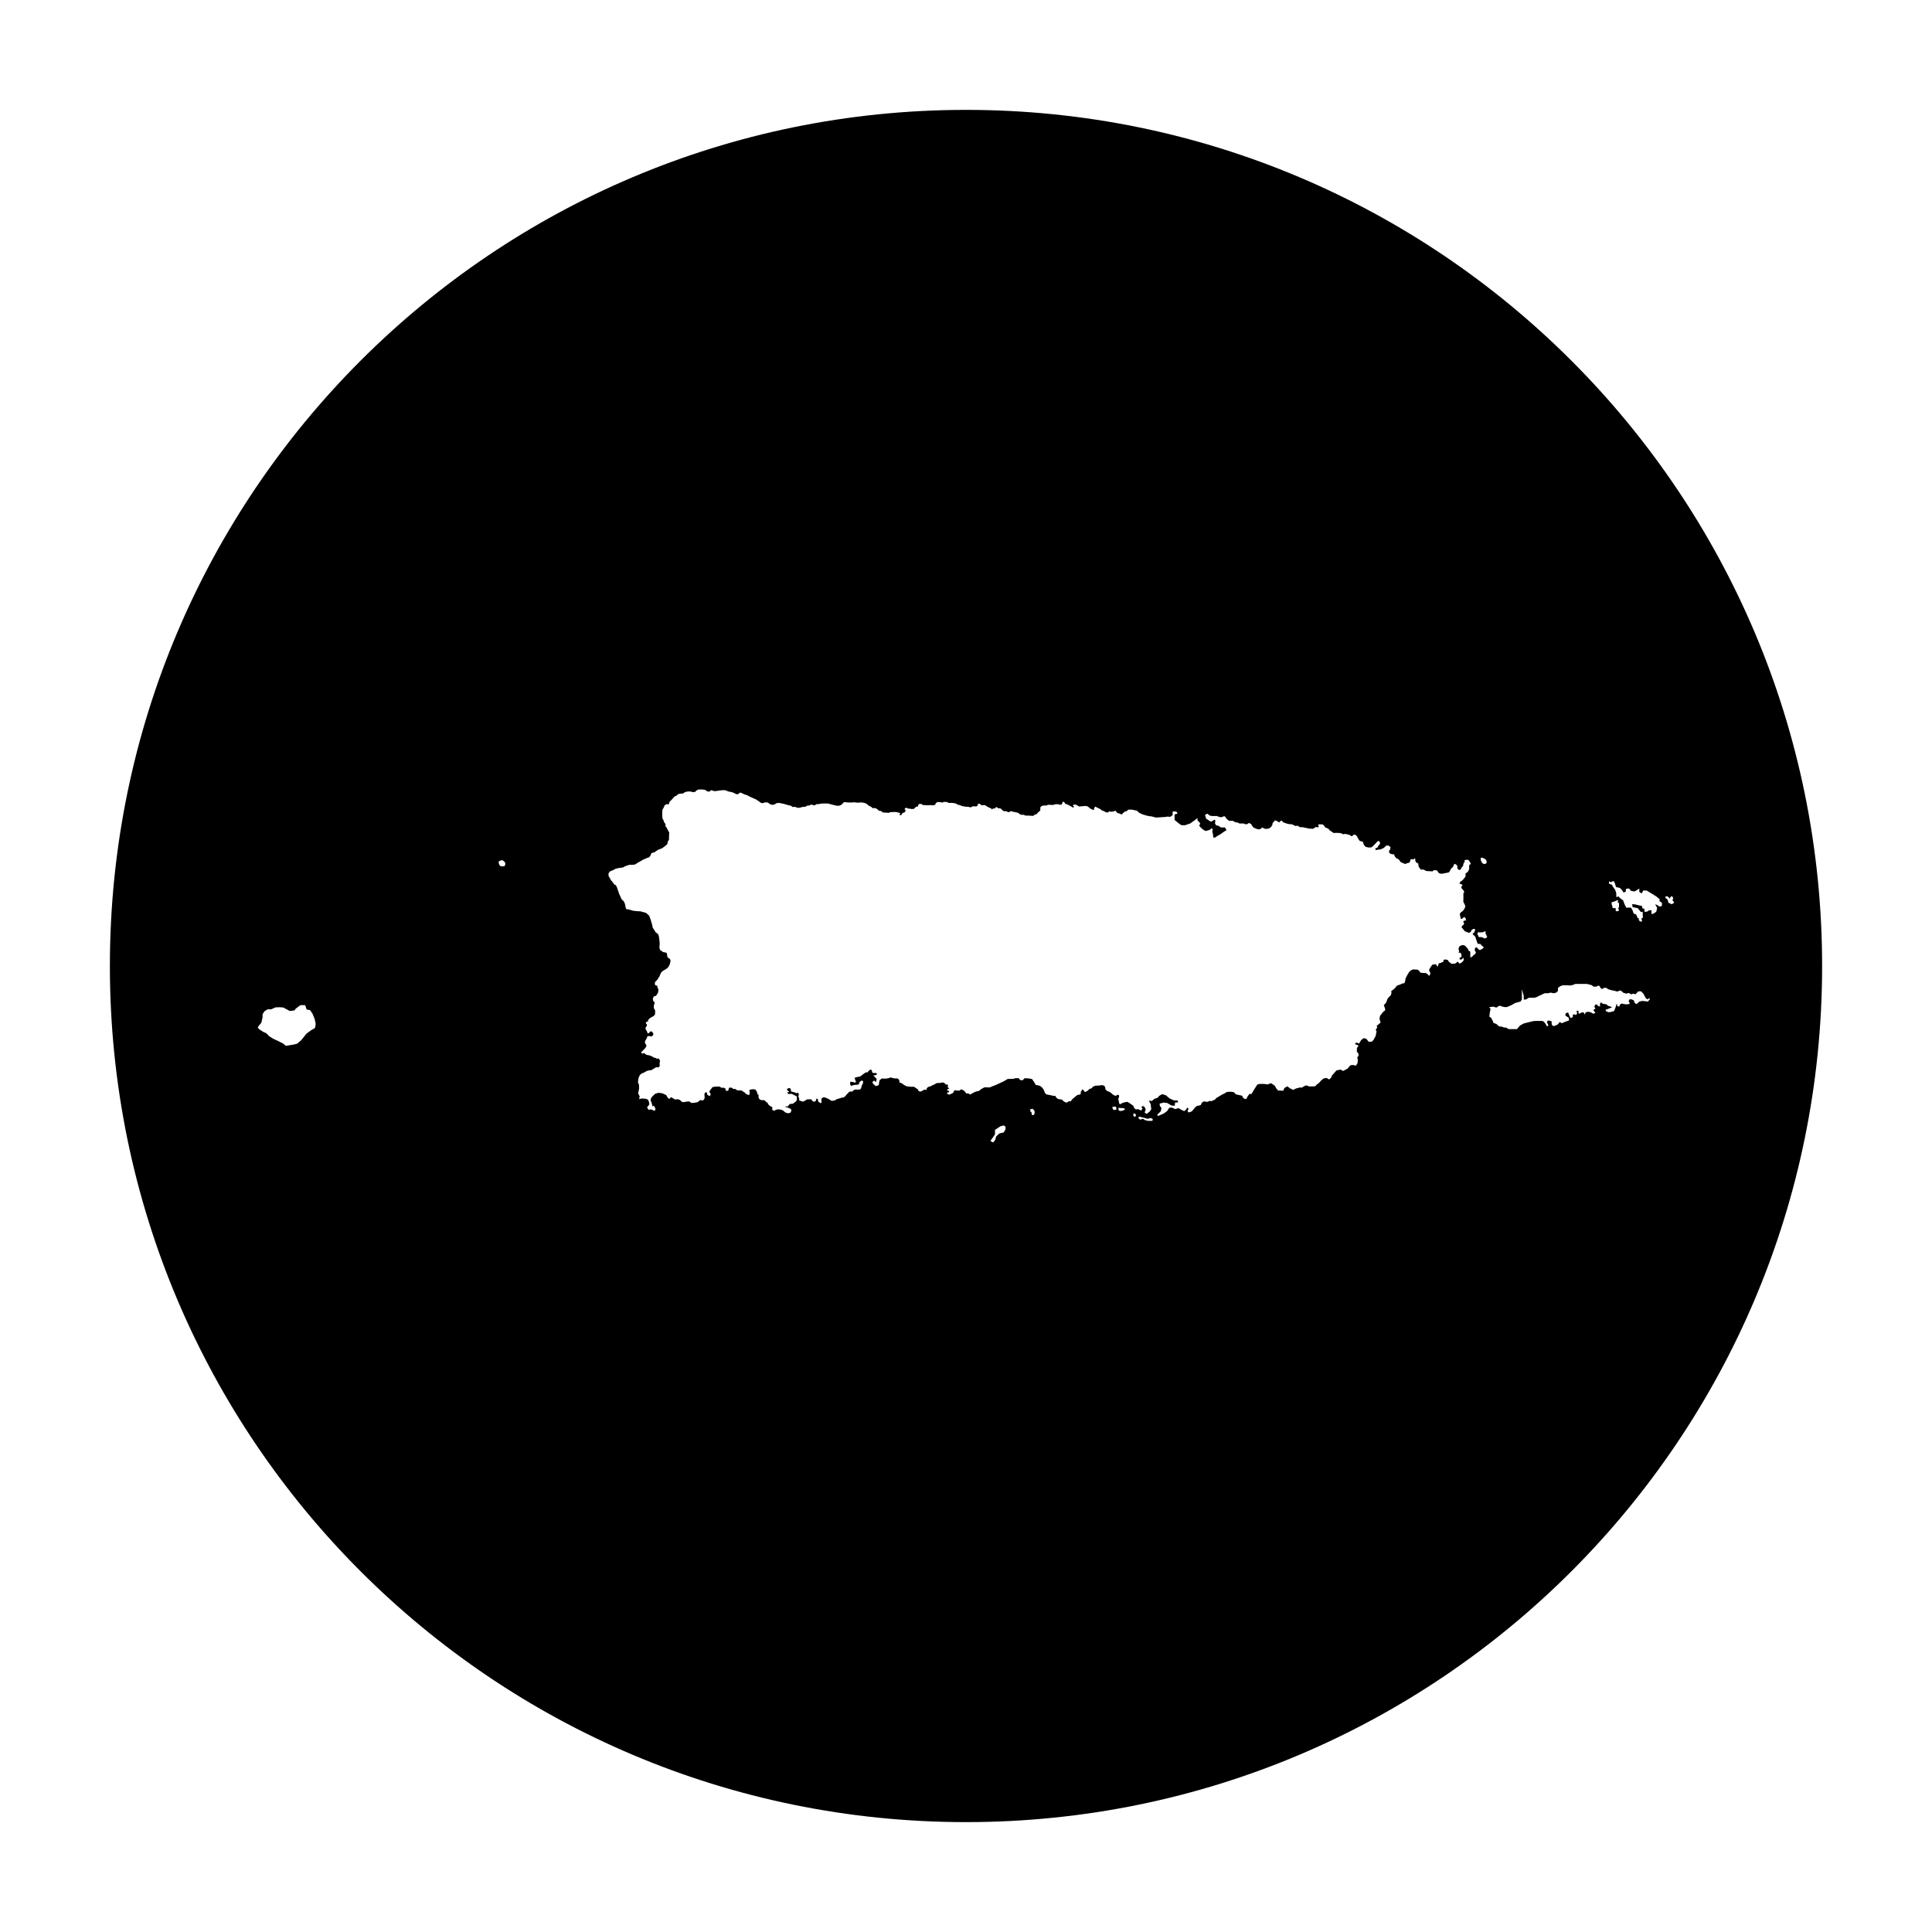 <?xml version="1.0" encoding="UTF-8"?>
<!-- Uploaded to: ICON Repo, www.iconrepo.com, Generator: ICON Repo Mixer Tools -->
<svg fill="#000000" width="800px" height="800px" version="1.1" viewBox="144 144 512 512" xmlns="http://www.w3.org/2000/svg">
 <path d="m400 173.12c-125.3 0-226.88 101.57-226.88 226.88 0 125.3 101.58 226.88 226.88 226.88 125.3 0 226.88-101.58 226.88-226.88 0.004-125.3-101.57-226.88-226.87-226.88zm-172.52 243.31-1.012 0.586-1.23 0.891-1.379 1.719-1.102 0.953-0.953 0.246-2.055 0.332-0.676-0.586-1.195-0.613-1.41-0.645-1.133-0.707-0.766-0.797-0.828-0.367-1.133-0.734-0.309-0.457 0.398-0.555 0.555-0.645 0.332-1.414v-0.863l0.523-0.797 0.457-0.277 0.336-0.215h0.953l1.164-0.523 1.102-0.031 0.922 0.059 0.938 0.488 0.812 0.457 1.258-0.18 0.336-0.457 1.23-0.922h1.258l0.398 1.164 0.891 0.152 0.645 0.922 0.586 1.441 0.277 1.32zm308.98-45.047c0.051-0.066 0.25-0.117 0.25-0.117l0.746 0.309 0.293 0.223 0.262 0.543-0.074 0.367-0.406 0.285-0.516-0.117-0.273-0.262s-0.262-0.504-0.273-0.551c-0.012-0.051-0.086-0.293-0.086-0.418 0.004-0.125 0.035-0.191 0.078-0.262zm-258.55 1.723-0.266 0.48h-0.707c-0.082 0-0.316-0.047-0.316-0.047l-0.324-0.406s-0.133-0.312-0.133-0.562c0-0.258 0.102-0.402 0.102-0.402l0.898-0.227 0.543 0.453 0.203 0.324zm132.56 70.211-0.469 0.785-1.16 0.273-0.863 0.812-0.195 0.812-0.562 0.766-0.766-0.395 0.641-0.887 0.59-0.887v-1.16l1.43-0.961 0.887-0.223 0.469 0.297zm7.707-4.188-0.297 0.395-0.469-0.102-0.023-0.613-0.223-0.121-0.223-0.664 0.664-0.195 0.297 0.246s0.297 0.297 0.273 0.492c-0.027 0.195 0 0.562 0 0.562zm21.68-1.125-0.406 0.168-0.527-0.152-0.145-0.684 0.883-0.09s0.227 0.379 0.195 0.465c-0.031 0.078 0 0.293 0 0.293zm1.668 0.348s-0.711 0.074-0.762 0.074c-0.051 0-0.348-0.258-0.348-0.258v-0.605l0.574 0.074 0.289 0.016 0.637 0.051 0.227 0.289zm3.484 1.379-0.301 0.293-0.406-0.406 0.09-0.438 0.168-0.18s0.395 0.289 0.453 0.363c0.059 0.066-0.004 0.367-0.004 0.367zm4.383 1.316h-1.09l-0.883-0.207-0.504-0.352s-0.676 0.215-0.73 0.215c-0.055 0-0.414-0.227-0.414-0.277 0-0.047-0.055-0.402-0.055-0.402l0.422-0.086 0.434 0.16 0.777 0.152 0.641 0.227 0.422-0.047 0.523-0.16 0.57 0.273zm87.664-45.742-0.473 0.281-0.434 0.203-0.266-0.16-0.594-0.605-0.379 0.176-0.098 0.727 0.309 0.379-0.121 0.484-0.402 0.258-0.516 0.516-0.441 0.176v-1.512l-0.297-0.242-0.258-0.121v-0.312l-0.766-0.887-0.578-0.227-0.523 0.105-0.457 0.242-0.266 0.66 0.176 0.539-0.105 0.539 0.457-0.066 0.266 0.457 0.039 0.676s-0.336 0.176-0.418 0.176-0.137 0.434-0.137 0.434 0.379 0.137 0.484 0.121c0.105-0.016 0.5-0.555 0.5-0.555s0.176 0.578 0.176 0.637c0 0.055-0.418 0.555-0.484 0.605-0.066 0.055-0.621 0.363-0.621 0.363l-0.594-0.555-0.336 0.395-0.473 0.188h-0.797l-0.66-0.523-0.297-0.484-0.754-0.145-0.379 0.176v0.418s-0.742 0.352-0.797 0.352c-0.055 0-0.434 0.082-0.434 0.082s-0.215 0.676-0.312 0.82c-0.098 0.145-0.215-0.105-0.324-0.363-0.105-0.258-0.336-0.203-0.336-0.203s-0.699 0.121-0.742 0.121c-0.039 0-0.5 0.66-0.5 0.699 0 0.039-0.336 0.539-0.336 0.539v0.441l0.258 0.336v0.555l-0.281 0.398-0.309-0.352-0.516-0.402h-0.555l-0.938-0.098-0.316-0.469-0.418-0.332-1.215-0.055-0.535 0.223-0.488 0.43-0.523 0.871-0.457 0.898-0.074 0.66-0.238 0.574-0.555 0.074-0.555 0.277-0.832 0.277-0.555 0.695-0.984 0.812 0.086 0.469-0.211 0.629-0.363 0.316-0.469 0.562-0.363 0.992-0.629 0.715 0.332 0.906 0.012 0.5-0.457 0.293-0.906 1.152-0.117 0.832 0.289 0.918-1.078 0.906 0.203 0.344-0.43 0.707 0.238 0.363-0.266 1.27-0.586 1.059-0.43 0.418-0.812 0.031-0.621-0.789-0.672-0.18-0.695 0.488-0.555 0.945-0.754-0.277-0.371 0.418 0.641 0.238 0.352 0.203-0.438 0.562-0.039 0.973 0.352 0.457 0.16 0.402-0.137 0.383-0.246 0.297 0.152 0.746-0.117 0.875-0.43 0.609-0.297-0.098-0.418-0.105-0.68 0.066-0.488 0.516-0.258 0.344-1.195 0.66-0.707-0.363-1.078 0.223-1.215 1.367-0.203 0.555-0.523 0.469-0.66-0.395-0.801 0.125-0.648 0.535-0.574 0.648-0.621 0.449-0.395 0.449s-1.527 0.074-1.535 0.039c-0.012-0.031-0.898-0.289-0.898-0.289l-0.555 0.258-0.523 0.344-0.586-0.039-1.066 0.289-0.621 0.352-0.918-0.43-0.672-0.516-0.801 0.457-0.277 0.707-1.375-0.055-0.523-0.621s-0.297-0.555-0.316-0.586c-0.02-0.031-0.48-0.371-0.48-0.371l-0.555-0.363-0.957 0.344-0.898-0.152-1.176 0.012-0.598 0.152-0.66 1.023-0.543 0.887-0.352 0.598-0.562-0.012-0.488 0.707-0.371 0.695s-0.707-0.246-0.727-0.297c-0.02-0.055-0.363-0.648-0.363-0.648l-0.707-0.152-0.926-0.203-0.523-0.574-0.887-0.125-1.055 0.086-0.316 0.266-0.945 0.457-1.43 0.863-0.488 0.516-0.418 0.086-0.344 0.246-0.574-0.098-0.469 0.277-0.82-0.086-0.203-0.074-0.555 0.402-0.266 0.586-0.555 0.172-0.469 0.066-0.543 0.457-0.332 0.457-0.516 0.562-0.863 0.277-0.223-0.457s0.277-0.488 0.277-0.535c0-0.039-0.344-0.332-0.344-0.332l-0.277 0.488s-0.516 0.469-0.543 0.469c-0.031 0-0.898-0.418-0.898-0.418l-0.555-0.371-0.992 0.246-0.746-0.383-0.754 0.012s-0.535 0.801-0.555 0.863c-0.02 0.066-1.023 0.754-1.023 0.754l-0.457 0.16s-0.906 0.438-0.938 0.43c-0.031-0.012-0.223-0.371-0.223-0.371l0.457-0.418 0.488-0.469 0.16-0.875-0.418-0.555-0.066-0.594 1.066-0.277 0.984 0.125 1.059 0.641 0.906 0.086 0.066-0.84 0.863-0.086-0.211-0.488-0.973-0.02-1.176-0.562-0.875-0.766-1.012-0.332-0.871 0.5-0.238 0.402-1.023 0.383-0.574 0.523-0.852-0.074 0.5 0.918s0.152 1.301 0.152 1.344c0 0.047-0.383 0.586-0.383 0.586l-0.832 0.672-0.535-0.395 0.277-0.754s-0.211-0.562-0.246-0.621c-0.031-0.055-0.5-0.363-0.5-0.363l-0.402 0.316 0.309 0.438-0.418 0.469-0.789-0.371-0.574 0.098-0.488-0.469-0.137-0.48-0.984-0.707-0.621-0.371-0.609 0.098-0.777 0.211-0.371 0.289-0.402-0.066-0.125-0.707s-0.141-0.48-0.152-0.555c-0.012-0.074 0.203-0.449 0.203-0.449l0.039-0.555-0.5-0.16-0.309 0.316-0.48-0.137-0.516-0.332-0.332-0.316-0.5-0.316-0.543-0.191-0.449-0.438-0.031-0.402-0.16-0.43-0.398-0.227-0.316-0.066-0.555 0.086-1.258 0.086-0.621 0.266-0.266 0.371-0.672 0.238-0.371 0.418-0.621 0.352-0.449-0.18-0.066-0.332-0.289-0.18-0.469 0.672 0.012 0.43-0.141 0.246-0.777 0.152-0.812 0.66-0.562 0.488-0.383 0.535-0.488-0.02-0.641 0.371-0.695-0.316-0.488-0.5s-0.648-0.105-0.707-0.105c-0.055 0-0.418-0.098-0.418-0.098l-0.402-0.344-0.203-0.418-0.562-0.039-0.832-0.191-0.656-0.117-0.43-0.098-0.352-0.469-0.277-0.727-0.363-0.535-0.574-0.469-0.457-0.152-0.715-0.137-0.457-0.789-0.516-0.754-0.734-0.152-1.031-0.086-0.309 0.086-0.395 0.438-0.621 0.012-0.48-0.543h-0.777l-0.609 0.172-0.828 0.027-0.68 0.012-0.992 0.598-1.387 0.648-0.832 0.383-0.754 0.277-0.746 0.332h-0.656l-0.754-0.02-0.543 0.258-0.48 0.309-0.535 0.43-0.676 0.098-0.469 0.203s-0.906 0.449-1.012 0.562c-0.105 0.117-0.629-0.266-0.629-0.266l-0.535 0.02-0.277-0.418-0.383-0.383-0.516-0.238-0.332 0.012-0.152 0.266s-0.641 0.02-0.715 0.02c-0.074 0-0.555-0.117-0.555-0.117l-0.297 0.18-0.18 0.488s-0.832 0.488-1.023 0.488-0.449-0.066-0.449-0.066l-0.246-0.438 0.555-0.098 0.031-0.344-0.48-0.125v-0.266l0.574-0.289-0.457-0.289 0.098-0.488-0.125-0.238-0.48-0.02-0.332-0.371-0.43-0.18-0.598 0.117-0.332 0.02-0.777 0.055-0.344 0.238-0.609 0.277-0.609 0.309-0.695 0.211-0.332 0.402-0.02 0.191-0.098 0.191-0.5-0.117-0.383 0.238-0.648 0.316-0.5-0.16-0.172-0.438-0.535-0.371-0.523-0.332h-0.832l-1.059-0.105-0.727-0.363-0.621-0.469-0.574-0.191-0.125-0.754-0.438-0.316-0.766-0.012-1.109-0.258-0.516 0.211s-0.875 0.117-0.918 0.117c-0.039 0-0.777-0.066-0.777-0.066l-0.621 0.438-0.16 0.68-0.066 0.648-0.457 0.172-0.352 0.086s-0.469-0.371-0.5-0.402-0.43-0.586-0.43-0.586l0.48-0.469 0.543 0.383 0.152-0.832-0.43-0.449-0.457-0.438 0.82-0.152 0.141-0.371-0.238-0.141h-0.672l-0.297-0.086s-0.137-0.555-0.152-0.598c-0.012-0.039-0.258-0.246-0.258-0.246l-0.516 0.277-0.344 0.449-0.562 0.074-0.777 0.562-0.641 0.488-0.863 0.16-0.621 0.203 0.238 0.672 0.152 0.469-0.48 0.137-0.277-0.191-0.727-0.066-0.105 0.523 0.098 0.344 0.211 0.223 0.82-0.238 0.926-0.066 0.258-0.086 0.246-0.672 0.598-0.371 0.309 0.246-0.02 0.457-0.316 0.648-0.191 0.734-0.344 0.352h-0.621l-0.535-0.031-0.523 0.191-0.277 0.344h-0.516l-0.371 0.098-0.316 0.395-0.43 0.363-0.172 0.316-0.574 0.43-0.352-0.012-0.672 0.223-0.789 0.238-0.523 0.316-0.789 0.117-0.707-0.449-0.746-0.352-0.648-0.18-0.523 0.266-0.125 0.371 0.055 0.211v0.48l-0.18 0.297s-0.727-0.457-0.727-0.555-0.012-0.438-0.02-0.5c-0.012-0.066-0.395-0.211-0.395-0.211l-0.191 0.621-0.43 0.246-0.438-0.211-0.332-0.457h-0.371l-0.766 0.02-0.395 0.277-0.648 0.332-0.598-0.191-0.438-0.18 0.055-0.371-0.246-0.574 0.117-0.66-0.203-0.418-0.43 0.16-0.449-0.223-0.418-0.105-0.574-0.152-0.02-0.363s-0.039-0.332-0.223-0.457c-0.18-0.125-0.418-0.066-0.418-0.066l-0.5 0.395 0.734 0.629-0.586 0.105 0.277 0.43 0.926-0.031 0.727 0.363 0.629 0.332 0.012 0.863-0.211 0.418-0.418 0.316-0.5 0.352-0.695 0.02-0.352 0.332-0.203 0.352-0.457-0.055-0.246 0.18 0.672 0.16 0.641 0.289 0.332 0.344-0.203 0.68-0.641 0.211-0.766-0.211-0.586-0.516-0.469-0.211-0.562-0.105-0.488 0.012-0.344 0.086-0.609 0.289-0.402-0.277-0.031-0.309 0.039-0.418-0.395-0.152-0.332-0.223-0.438-0.418-0.098-0.371-0.352-0.141-0.469-0.516h-0.789l-0.5-0.211-0.277-0.43-0.016-0.41 0.012-0.418-0.309-0.086-0.055-0.535-0.469-0.746-0.562-0.074-0.641 0.066-0.43 0.18 0.074 0.418 0.066 0.672-0.363 0.203-0.574-0.246-0.449-0.43-0.297-0.18-0.449-0.316-0.555-0.055h-0.629l-0.469-0.352-0.707-0.074-0.238-0.289h-0.801l-0.098 0.598-0.258 0.246-0.488-0.055-0.074-0.555-0.383-0.223-0.672 0.012-0.5-0.316-1.164 0.012-0.734 0.141-0.766 1.055-0.031 0.309 0.246 0.191 0.066 0.5-0.238 0.309s-0.457-0.258-0.516-0.258c-0.055 0-0.125-0.125-0.125-0.125l-0.074-0.516-0.418-0.141-0.266 0.469 0.02 0.535 0.055 0.48-0.16 0.43-0.316 0.297-0.352-0.086-0.469 0.031-0.516 0.469-0.832 0.18-0.84 0.066-0.648-0.418-0.68 0.055-0.621 0.117h-0.543l-0.648-0.598-0.574-0.16-0.641 0.086-1.059-0.621-0.535 0.48-0.395-0.402-0.383-0.641-0.992-0.457-0.984-0.141s-0.734 0.16-0.871 0.223c-0.141 0.066-1.004 0.945-1.004 0.945l-0.246 0.516-0.02 0.383 0.238 0.523 0.277 1.043 0.332-0.238s0.449 0.812 0.449 0.84c0 0.031-0.191 0.562-0.191 0.562l-0.715-0.281-0.363-0.16s-0.246 0.152-0.371 0.16c-0.125 0.012-0.066 0-0.211-0.066-0.152-0.066-0.383-0.621-0.383-0.621l0.352-0.395 0.246-0.395-0.098-0.648-0.277-0.562-0.488-0.238-0.801-0.066-0.48-0.012-0.457 0.172-0.105-0.246 0.172-0.438-0.152-0.297-0.297-0.598 0.172-0.66 0.086-0.516v-0.754l-0.055-0.438-0.246-0.543 0.16-1.09 0.266-0.672 0.402-0.457 0.906-0.402 0.535-0.332 0.629-0.191h0.516l0.609-0.332 0.5-0.297 0.297-0.203 0.629 0.066 0.363-0.438-0.074-0.535 0.086-0.621 0.012-0.309-0.352-0.469-0.48 0.055-0.316-0.191-0.449-0.105-0.469-0.297-0.66-0.277-0.832-0.16-0.371-0.258-0.316-0.246-0.344 0.18-0.238-0.043s-0.125-0.309-0.125-0.344 0.223-0.211 0.223-0.211l0.48-0.488 0.383-0.43 0.289-0.469-0.105-0.438-0.258-0.266-0.039-0.48 0.203-0.418 0.266-0.457 0.203-0.535 0.48-0.086 0.562 0.152 0.438-0.344s0.098-0.48 0.086-0.488c-0.012-0.012-0.418-0.516-0.418-0.516h-0.469l-0.277 0.43-0.344 0.086-0.246-0.648-0.238-0.363-0.125-0.449 0.371-0.535 0.074-0.344-0.211-0.18-0.152-0.383 0.363-0.223 0.246-0.066s0.039-0.297 0.039-0.332 0.395-0.48 0.395-0.48l0.574-0.352 0.562-0.289s0.297-0.438 0.297-0.469 0.02-0.5 0.02-0.5v-0.523l-0.172-0.266-0.191-0.395 0.012-0.523 0.246-0.875-0.344-0.371-0.098-0.141-0.055-0.523 0.238-0.562 0.543-0.16 0.363-0.438 0.258-0.516 0.086-0.734-0.223-0.488-0.117-0.516-0.43-0.086-0.211-0.363 0.086-0.535 0.598-0.609 0.543-0.852 0.211-0.516 0.203-0.449 0.344-0.395 1.203-0.746 0.43-0.418 0.371-0.754 0.191-0.801-0.074-0.418-0.316-0.352-0.402-0.191-0.086-0.5-0.098-0.629-0.223-0.16-0.82-0.16-0.383-0.316-0.375-0.211-0.18-0.695 0.074-0.746v-0.621s-0.172-1.203-0.172-1.355-0.211-0.766-0.211-0.766l-0.66-0.516-0.789-1.203-0.16-0.812-0.43-1.43-0.344-0.945-0.832-0.754-0.812-0.223-0.707-0.191-0.812-0.031-1.109-0.125-1.281-0.371h-0.469l-0.297-0.66v-0.352l-0.258-0.82-0.297-0.43-0.418-0.371-0.668-1.445-0.332-0.973-0.309-0.887-0.246-0.457-0.418-0.203-0.289-0.418-0.641-0.789-0.277-0.543-0.266-0.383-0.055-0.395v-0.406l0.398-0.523 0.855-0.344 0.578-0.332 0.855-0.211 1.078-0.133 0.656-0.344 1.113-0.379h0.875l0.598-0.082 0.789-0.488 0.59-0.324 0.754-0.457 1.066-0.457 0.535-0.176 0.387-0.457 0.203-0.59 0.367-0.176 0.441-0.109 0.555-0.359 0.379-0.277 1.18-0.457 0.789-0.609 0.555-0.457 0.055-0.422 0.102-0.367 0.277-0.332v-0.711l0.055-1.27-0.359-0.637s-0.332-0.656-0.359-0.711c-0.023-0.055-0.258-0.277-0.258-0.277v-0.598l-0.168-0.211-0.266-0.387-0.055-0.289-0.055-0.133-0.23-0.367-0.09-0.535v-1.379c0-0.09 0.055-0.5 0.055-0.5l0.301-0.535s0.223-0.516 0.23-0.543c0.012-0.035 0.246-0.258 0.246-0.258l0.301-0.121 0.645 0.012 0.074-0.535 0.516-0.555 0.332-0.332 0.301-0.359 0.359-0.344 0.422-0.168 0.246-0.258 0.5-0.23 0.988-0.074 0.469-0.344 0.59-0.156 0.441-0.035 0.625 0.035 0.324 0.133 0.754-0.035 0.145-0.211 0.289-0.246 0.488-0.203h0.891l0.836 0.109 0.57 0.398 0.555 0.074 0.434-0.387 0.359 0.074 0.398 0.168h0.457l0.848-0.133 0.875-0.109h0.812l0.848 0.332 1.059 0.223 0.5 0.223 0.59 0.301 0.441-0.035 0.223-0.211 0.266-0.168h0.258l0.754 0.379 0.902 0.301 0.82 0.422s0.867 0.414 0.902 0.414c0.035 0 0.59 0.246 0.59 0.246l1.004 0.691 0.344 0.246 0.367 0.09 0.645-0.211 0.332-0.02 0.48 0.055 0.535 0.422 0.719 0.203 0.637-0.203 0.359-0.266 0.699-0.066 0.789 0.145 0.645 0.156 0.578 0.176 1.16 0.289 0.379 0.301 0.781-0.012 0.48 0.23h0.609l0.867-0.23 0.645-0.012 0.289-0.176 0.266-0.156 0.609-0.035 0.266-0.203h0.344l0.719 0.203 0.488-0.359 0.387 0.035 0.578-0.121 0.664-0.074 0.867-0.012 0.625 0.02 0.746 0.211 0.664 0.168 0.855 0.211 0.766-0.035 0.457-0.258 0.359-0.312 0.246-0.312 0.469-0.047 0.555 0.09 1.09 0.012 0.609-0.066 0.902 0.109 1.215-0.066 0.801 0.168 0.523 0.266 0.469 0.414 0.637 0.312 0.434 0.359 0.645-0.02 0.469 0.23 0.555 0.469 0.57 0.102 0.48 0.367 0.922 0.047 0.637 0.055 0.301-0.191 1.113-0.047 0.5 0.012 0.719 0.156 0.379 0.156-0.23 0.434 0.324 0.09 0.332-0.168 0.121-0.398 0.188-0.047 0.441-0.156 0.211-0.332 0.012-0.266-0.223-0.191 0.047-0.277 0.488-0.133 0.359 0.223h0.387l0.516 0.109 0.598-0.02 0.266-0.23 0.324-0.324 0.57-0.133v-0.246l0.211-0.387 0.664 0.012 0.414 0.289h0.457l0.699 0.055 0.699-0.047 0.766 0.055 0.664-0.145v-0.23s0.324-0.359 0.379-0.414c0.055-0.055 0.344-0.074 0.344-0.074l0.453 0.02 0.344 0.02 0.223 0.109 0.258-0.047 0.223-0.176 0.434 0.055h0.469l0.289 0.23 0.867 0.012 0.523 0.035 0.625 0.133 0.555 0.324 0.488 0.09 0.5 0.223 0.836 0.176 0.902 0.055 0.555 0.133 0.191-0.012 0.289-0.168 0.258-0.109 0.488 0.047h0.434l0.277-0.223v-0.203l0.109-0.258 0.488 0.012 0.469 0.387 0.543-0.066 0.469 0.066 0.211 0.191 0.387 0.223 0.637 0.312 0.324 0.133s0.23 0.332 0.23 0.289c0-0.047 0.145-0.301 0.145-0.301l0.578-0.012 0.191-0.301 0.266-0.066 0.414 0.324h0.344l0.398 0.102 0.246 0.289 0.277 0.266 0.379 0.109 0.57 0.012 0.312 0.223h0.398l0.398-0.277 0.422 0.145 0.812 0.168 0.637 0.133 0.516 0.359 0.332 0.188 0.598-0.012 0.609 0.223h0.754l0.789 0.055 0.488 0.02 0.434-0.367 0.414-0.047 0.176-0.23 0.488-0.48 0.203-0.145 0.156-0.277v-0.711l0.387-0.387 0.598-0.109h0.719l0.277-0.168 0.434-0.035 0.637 0.074 0.523-0.055 0.398-0.145h0.812l0.324 0.133 0.414-0.02 0.266-0.203v-0.223l0.203-0.344 0.359 0.074 0.203 0.441 0.734 0.258 0.645 0.344 0.746 0.434 0.266-0.191-0.266-0.324 0.066-0.266h0.691l0.344 0.203s0.469 0.289 0.57 0.289 0.332-0.047 0.332-0.047l1.309-0.102 0.578 0.121 0.645 0.555s0.789 0.398 0.848 0.398c0.055 0 0.191-0.145 0.191-0.145v-0.398l0.312-0.359 0.422 0.223 0.91 0.434 0.414 0.359 0.488 0.156 0.57 0.324 0.535 0.066 0.387-0.301 0.555 0.109 0.543-0.09 0.367-0.133 0.176-0.047 0.434 0.555 0.516 0.156 0.691 0.289s0.332-0.332 0.359-0.387c0.023-0.055 0.398-0.344 0.398-0.344l0.645-0.223 0.324-0.344h0.988l1.367 0.301 0.422 0.469 0.977 0.48 1.102 0.332 0.82 0.168 0.48 0.035 0.48 0.133 0.734 0.188 2.457-0.168 0.656-0.102 0.59 0.09 0.48-0.312 0.258-0.258-0.066-0.23v-0.48c0-0.055 0.312-0.191 0.312-0.191l0.719 0.082 0.289 0.523-0.789 0.211v1.457l0.848 0.711 0.902 0.664 0.934 0.047 0.719-0.223 0.746-0.266 1.309-0.934 0.609-0.5s0.012 0.258 0 0.469c-0.012 0.211 0.211 0.367 0.211 0.367l0.434 0.422 0.055 0.324-0.258 0.414 0.359 0.457 0.625 0.578 0.746 0.414 1.059-0.301 0.523-0.434 0.258 0.188-0.074 0.699 0.176 0.711 0.074 0.855h0.488l0.625-0.434 0.875-0.488s0.902-0.68 0.934-0.68c0.035 0 0.543-0.301 0.543-0.301l-0.102-0.379-0.312-0.398-0.379 0.012-0.637 0.012-0.625-0.441-0.656-0.145-0.301-0.488s0.102-0.711 0.102-0.754c0-0.047-0.203-0.246-0.203-0.246l-0.988 0.555-1.254-0.82-0.312-1.004 0.664-0.324 0.535 0.469 0.637 0.156 1.324-0.008 0.656 0.266 0.359 0.066 0.398-0.066 0.469-0.203 0.301 0.09 0.332 0.535 0.68 0.598 0.988-0.012 0.746 0.398 0.555 0.066 0.523 0.258h1.113l0.223 0.133 0.59 0.082 0.555-0.367 0.57 0.277 0.5 0.82 0.691 0.398 0.902 0.23 0.516-0.211 0.367-0.312 0.609 0.332 0.609 0.035 0.59-0.109 0.555-0.441 0.277-0.469 0.102-0.523 0.637-0.719 0.387 0.133 0.699 0.422 0.352-0.363 0.383-0.125 0.246 0.398 0.539 0.223 0.504 0.176 0.559 0.137 0.801 0.051 0.492 0.23s0.418 0.223 0.473 0.223c0.055 0 0.469-0.082 0.469-0.082l0.348 0.152 0.258 0.223 0.922 0.035 0.438 0.121 0.609 0.102 0.379 0.121 1.25 0.07 0.266-0.195 0.383-0.277 0.57 0.09 0.297-0.137-0.141-0.332v-0.324h1.133l0.383 0.344 0.266 0.434 0.887 0.387 0.348 0.438 0.719 0.457 0.301 0.23 0.664-0.051 1.059 0.051 0.379 0.102s0.348 0.23 0.367 0.23c0.02 0 0.629-0.102 0.629-0.102l0.867 0.195 0.418 0.156 0.387 0.301 0.246-0.156 0.312-0.301 0.473 0.055 0.453 0.457 0.172 0.438 0.246 0.363 0.293 0.402 0.402 0.039 0.422 0.195 0.125 0.492 0.227 0.438 0.367 0.363 0.816 0.172 0.664-0.031 0.457-0.352 0.871-0.91 0.379-0.414 0.449 0.035 0.188 0.539-0.195 0.352-0.371 0.445 0.004 0.223s-0.508 0.301-0.613 0.328c-0.105 0.023-0.156 0.188-0.156 0.188l0.242 0.27s0.469-0.102 0.504-0.102c0.035 0 0.641-0.07 0.641-0.07l0.836-0.344 0.316-0.277 0.258-0.258 0.172-0.152h0.297s0.328 0.016 0.348 0.035c0.02 0.02 0.246 0.207 0.246 0.207l0.23 0.281-0.121 0.559-0.262 0.266v0.504l0.258 0.297 0.57 0.16 0.527 0.039v0.172l0.23 0.473 0.398 0.418 0.422 0.152 0.387 0.387 0.188 0.387 0.77 0.352 0.457 0.188 0.23-0.035 0.258-0.137 0.676-0.172 0.195-0.332 0.035-0.363 0.301-0.246 0.609 0.105 0.156-0.293 0.266 0.125v0.449l0.16 0.434 0.625 0.367s0.09 0.695 0.09 0.734c0 0.039 0.293 0.508 0.293 0.508l0.402 0.398 0.262-0.074 0.484 0.07 0.191 0.117 0.398 0.227 1.707 0.09 0.176-0.277 0.766-0.035 0.328 0.191 0.223 0.434s0.379 0.266 0.398 0.266 0.559 0.055 0.559 0.055l1.18-0.23 0.488-0.09 0.277-0.141 0.344-0.629 0.188-0.316 0.504-0.449s0.102-0.352 0.102-0.383 0.246-0.402 0.246-0.402l0.484 0.223 0.293 0.434-0.039 0.414 0.191 0.383 0.301 0.191 0.398-0.137 0.379-0.695 0.277-0.195 0.031-0.418 0.152-0.449 0.281-0.258-0.172-0.352 0.449-0.207 0.676 0.035 0.316 0.457 0.242 0.398s0 0.266-0.004 0.297-0.246 0.086-0.246 0.086l-0.125 0.281v0.938l-0.281 0.59-0.363 0.383-0.281 0.055-0.051 0.363 0.051 0.473-0.227 0.344-0.367 0.449-0.348 0.352-0.363 0.258-0.293 0.332-0.012 0.23 0.457 0.137 0.336 0.266-0.227 0.281-0.145 0.395 0.266 0.309s0.434 0.516 0.457 0.555c0.023 0.039 0.098 0.309 0.098 0.309l-0.227 0.297v1.402l-0.023 0.887 0.309 0.578 0.242 0.578-0.215 0.594-0.441 0.637-0.516 0.363-0.309 0.402 0.121 0.754 0.145 0.562 0.309 0.055 0.297-0.336 0.363-0.176 0.352 0.395 0.016 0.562h-0.457l-0.258 0.309 0.227 0.312-0.039 0.418-0.379 0.258-0.258 0.418 0.887 1.09 1.039 0.441 0.539-0.242 0.188-0.473 0.457-0.336h0.457l0.039 0.395-0.258 0.578-0.418 0.297 0.215 0.309 0.5 0.457 0.324 0.996 0.348 0.941h0.66l0.441 0.473 0.473 0.402zm0.855-2.773-0.414 0.176-0.852-0.367h-0.734l-0.367-0.781 0.059-0.473h1.289l0.395-0.191 0.449-0.105-0.082 0.543 0.473 0.945zm43.262 16.352-0.488 0.543-0.598-0.086-0.855-0.086-0.371 0.055-0.574 0.203-0.172 0.258-0.516 0.344-0.516-0.547v-0.227l-0.141-0.258-0.598-0.258h-0.488l-0.258 0.543 0.258 0.344v0.344l-0.918 0.117-0.684-0.117-0.543-0.117-0.371 0.289-0.227 0.516-0.543-0.117v-0.402l-0.172-0.203-0.203 0.801-0.172 0.43-0.258 0.684-0.945 0.258-0.574 0.055-0.715-0.344v-0.312l0.941-0.344 0.77-0.344-1.23-0.43-0.227-0.312-1.059-0.172-0.488-0.371-0.227 0.457v0.66l-0.488-0.141-0.344-0.402h-0.371l-0.289 0.543 0.289 0.629-0.312 0.086-0.227 0.289 0.543 0.66-0.516 0.258-0.77-0.402-0.66-0.141-0.543 0.141-0.172 0.141-0.203 0.516-0.203-0.598h-0.629l-0.516 0.344-0.289-0.203v-0.598h-0.516l0.172 0.684-0.289 0.457-0.371-0.172-0.488 0.031v0.66l-0.574 0.312-0.402-0.801-0.227-0.66h-0.344l-0.43 0.289 0.031 0.516 0.832 0.516 0.141 0.715-1.461 0.543-0.488 0.227-0.543-0.344-0.488 0.629-0.516 0.258-0.516 0.203-0.457-0.141-0.203-0.629 0.086-0.402-0.488-0.258h-0.66l-0.141 0.457 0.371 0.715-0.312 0.402-0.43-0.715-0.488-0.629-0.457-0.172h-1.316l-0.887 0.031-1.23 0.289-1.445 0.371-0.957 0.543-0.801 0.945h-2.199l-0.715-0.43h-0.543l-0.516-0.203-0.801-0.117-0.746-0.66-0.684-0.203-0.258-0.66-0.375-0.703-0.488-0.344 0.117-1.004 0.203-0.973-0.312-0.543 1.09-0.117 0.746 0.258 0.832-0.516 1.258 0.371h0.746l1.117-0.488 1.059-0.598 1.402-0.371 0.371-0.543v-2.715l0.488 1.719v1.004h0.543l0.832-0.488h1.375l0.574-0.117 0.855-0.43 1.344-0.629h0.918l0.684-0.172 0.832 0.172 0.715-0.203 0.402-0.457 0.004-0.777 0.598-0.43 0.629-0.258h0.918l1.09 0.055 0.629-0.117 0.77-0.289h3.039l1.23 0.312 0.516 0.402h0.801l0.289-0.227h0.457l0.289 0.543 0.402 0.344 0.574-0.344h0.543l0.598 0.402 0.801 0.227 0.746 0.141 0.801 0.227 0.66-0.289 0.371 0.086 0.574 0.516 0.77 0.227 0.66-0.172 0.715 0.371 0.402-0.203 0.66 0.172 0.746-0.77h0.77l0.629 0.684 0.543 1.059 0.43 0.371 0.66-0.312 0.004 0.367zm-8.121-25.539v0.938l-0.203 0.527 0.203 0.328-0.16 0.328h-0.695l-0.039-0.816h-0.777l-0.082-0.449-0.203-0.57v-0.527l0.777-0.223 0.648-0.289h0.328l-0.16 0.469zm11.371 0.777-0.648 0.121-0.609-0.406-0.527-0.203 0.527 0.977-0.246 1.02-0.855 0.57-0.449-0.039 0.082-0.898-0.648-0.039-0.57 0.367-0.609 0.082-0.121-0.855-0.488-0.082-0.121-0.648-0.816-0.16-1.145-0.289-0.656-0.004 0.141 0.777 1.324 0.246 0.855 1.02h0.488v0.855l0.082 0.57-0.406 0.328 0.16 0.777-0.531-0.008-0.328-0.367v-0.488h-0.289l-0.406-0.977-0.695-0.289-0.266-0.816-0.43-0.734h-1.262l-0.527-1.098-0.289-0.836-0.328-0.223-0.488-0.367-0.406-0.449-0.57 0.203-0.039-1.145-0.289-0.816-0.57-0.777-0.246-0.527-0.816-0.328v-0.609l0.527 0.246 0.406-0.246h0.406l0.309 0.777 0.203 0.734 1.059 0.246 0.609 0.648 0.328 0.551 0.609-0.18v-0.648l0.328-0.203h0.57l0.488 0.609 0.977 0.16 1.223-0.777v0.898l0.648 0.406 0.367-0.777h0.938l2.523 1.547 0.898 0.734v0.59l0.609 0.309v0.941zm1.715-0.898-0.203-0.836-0.57-0.43v-0.406h0.609l0.488 0.57 0.367-0.57h0.367l0.246 0.57-0.246 0.367 0.488 0.734-0.648 0.406z"/>
</svg>